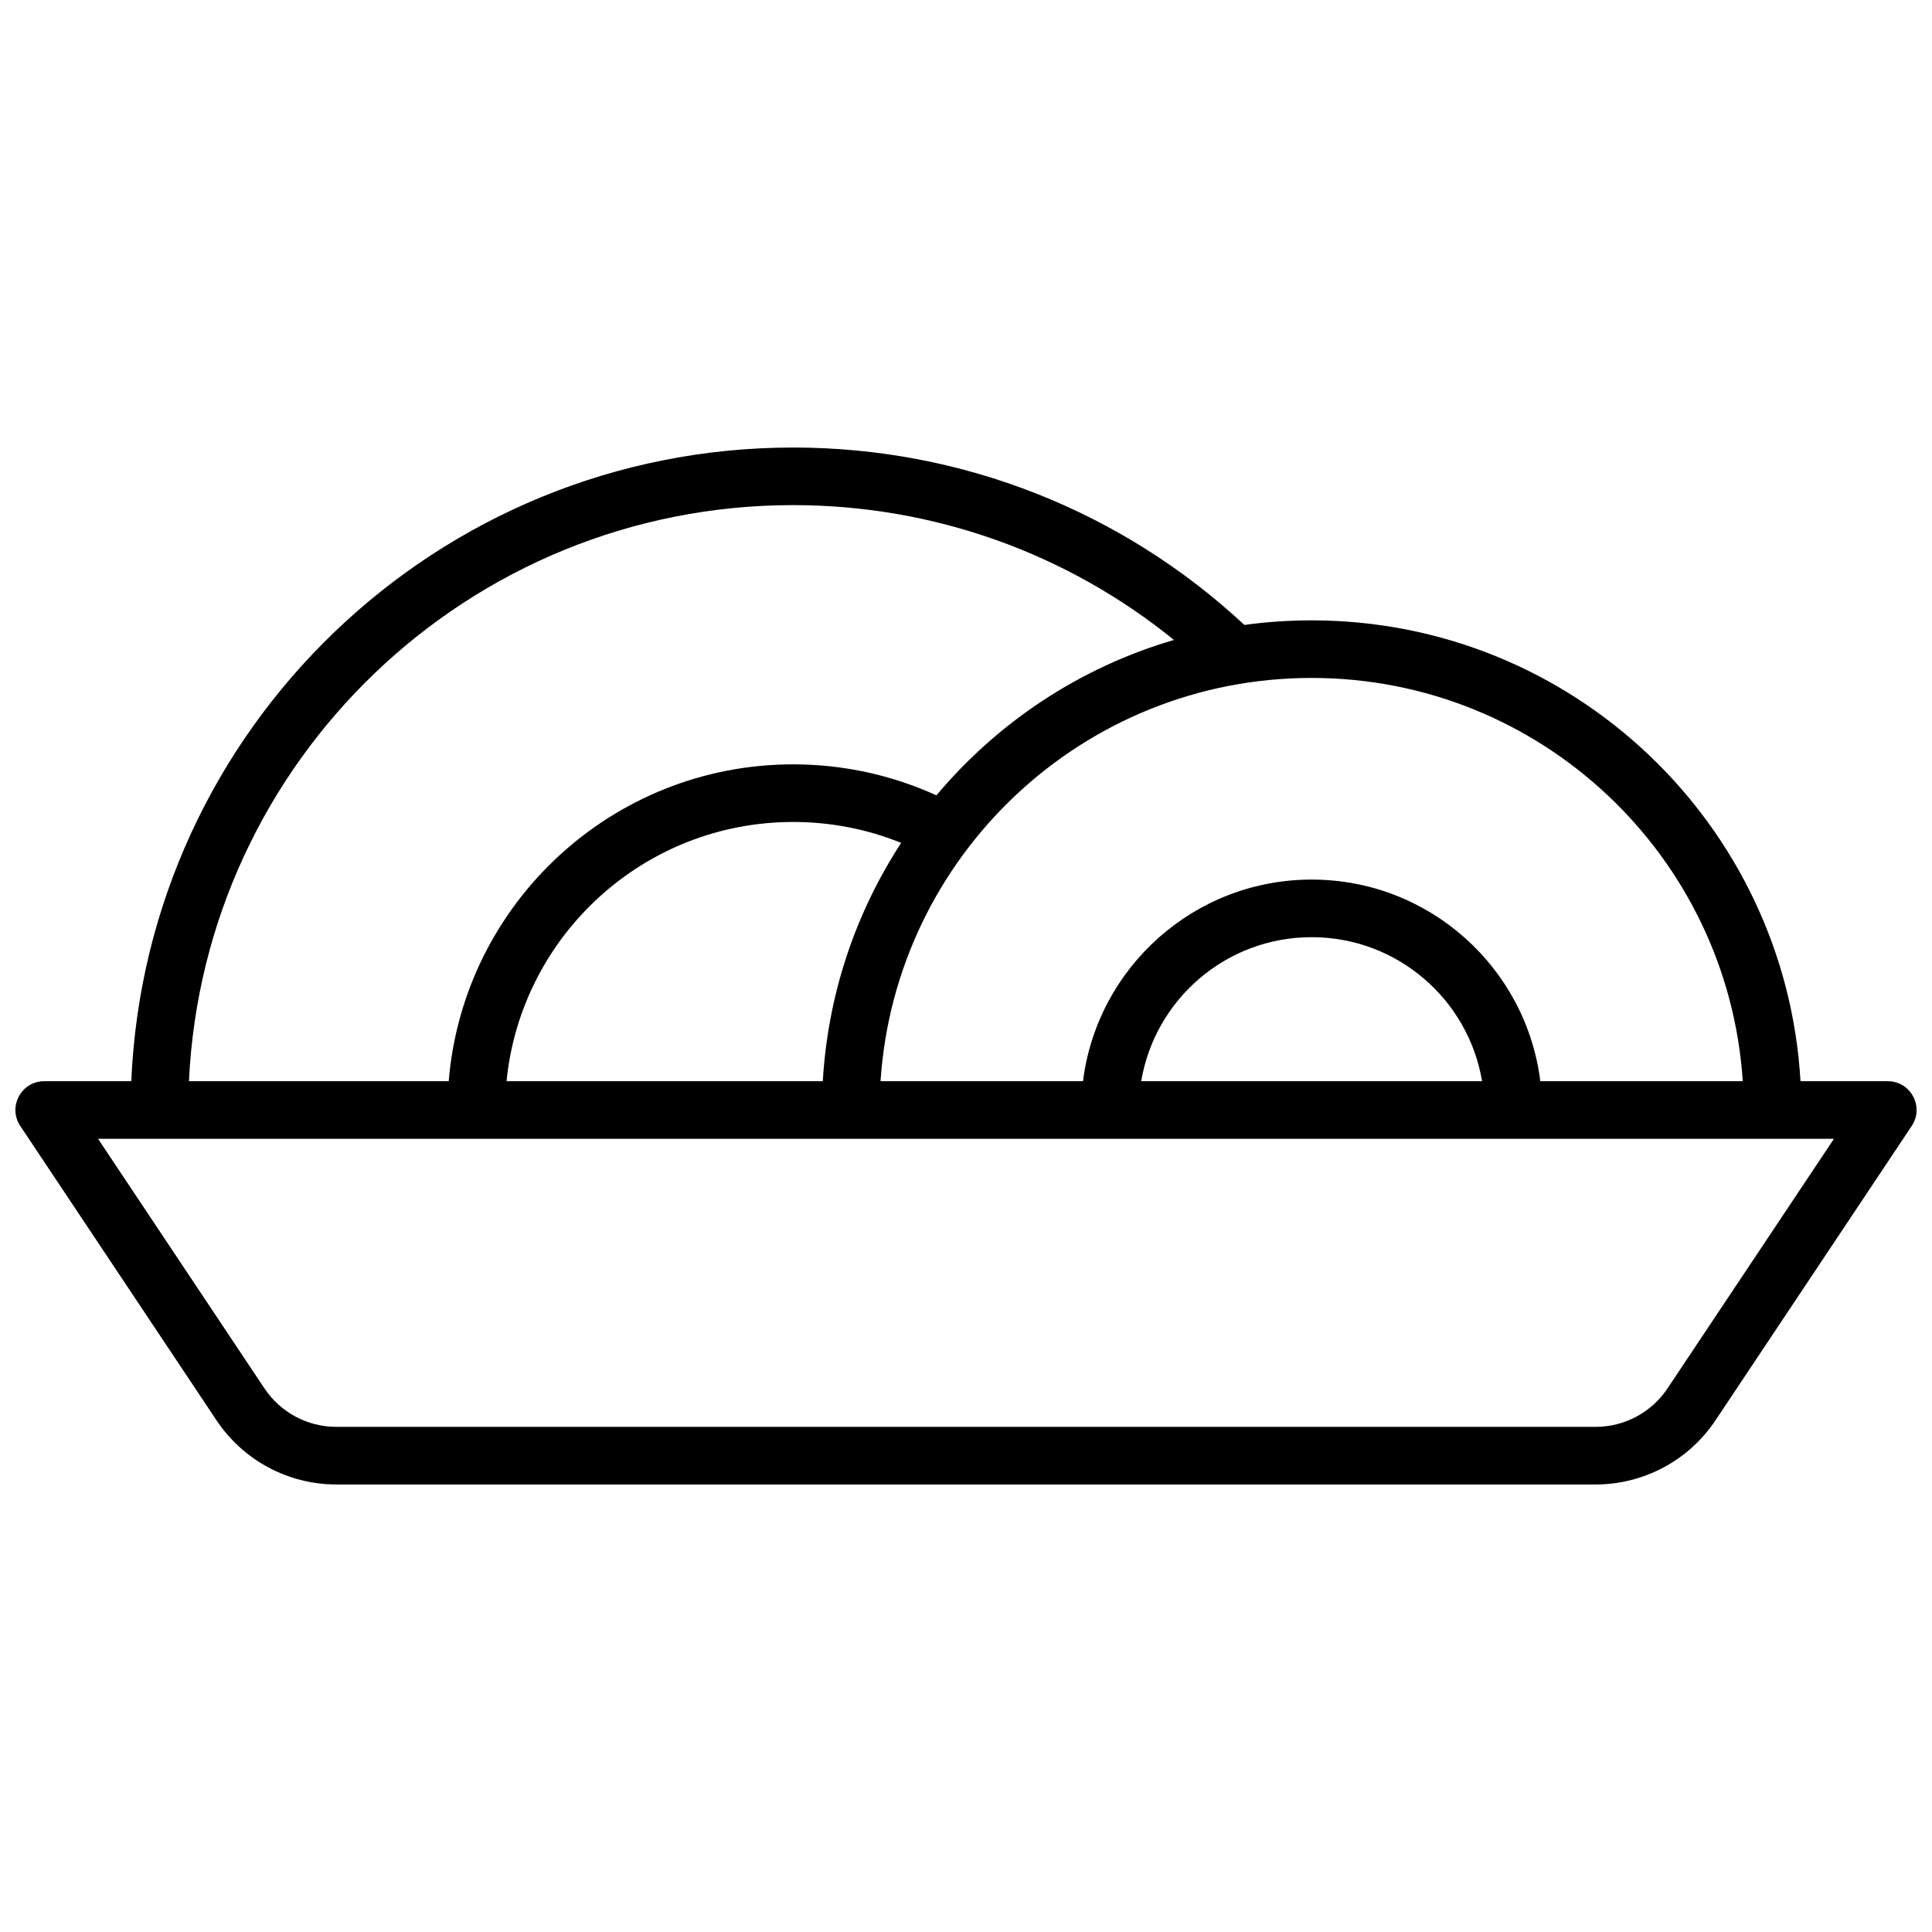 <?xml version="1.0" encoding="UTF-8"?>
<!-- Uploaded to: SVG Repo, www.svgrepo.com, Generator: SVG Repo Mixer Tools -->
<svg width="800px" height="800px" version="1.1" viewBox="144 144 512 512" xmlns="http://www.w3.org/2000/svg">
 <defs>
  <clipPath id="a">
   <path d="m148.09 262h503.81v276h-503.81z"/>
  </clipPath>
 </defs>
 <g clip-path="url(#a)">
  <path d="m621.15 430.53h23.121c6.098 0 9.734 6.797 6.352 11.867l-52.004 78.008c-7.078 10.617-18.996 16.996-31.758 16.996h-333.72c-12.762 0-24.68-6.379-31.758-16.996l-52.004-78.008c-3.383-5.07 0.254-11.867 6.352-11.867h23.062c4-93.422 81-167.93 175.41-167.93 45.008 0 87.352 17.02 119.57 47.012 5.828-0.801 11.781-1.211 17.828-1.211 69.105 0 125.6 54.016 129.55 122.13zm8.859 15.27h-460.02l44.09 66.137c4.246 6.371 11.398 10.195 19.055 10.195h333.72c7.656 0 14.809-3.824 19.055-10.195zm-138.41-53.438c-22.695 0-41.535 16.508-45.168 38.168h90.336c-3.637-21.66-22.477-38.168-45.168-38.168zm-108.78-24.988c-8.988-3.637-18.664-5.543-28.621-5.543-39.582 0-72.129 30.125-75.961 68.699h83.812c1.324-22.75 8.539-44.402 20.77-63.156zm9.344-12.594c16.18-19.301 37.914-33.879 62.941-41.184-28.223-22.906-63.547-35.734-100.91-35.734-85.977 0-156.14 67.68-160.12 152.67h68.836c3.879-47.016 43.27-83.969 91.289-83.969 13.281 0 26.164 2.836 37.965 8.219zm160.03 75.75h53.656c-3.926-59.676-53.578-106.87-114.25-106.87-60.676 0-110.32 47.191-114.25 106.87h53.656c3.758-30.121 29.453-53.434 60.598-53.434 31.141 0 56.836 23.312 60.594 53.434z"/>
 </g>
</svg>